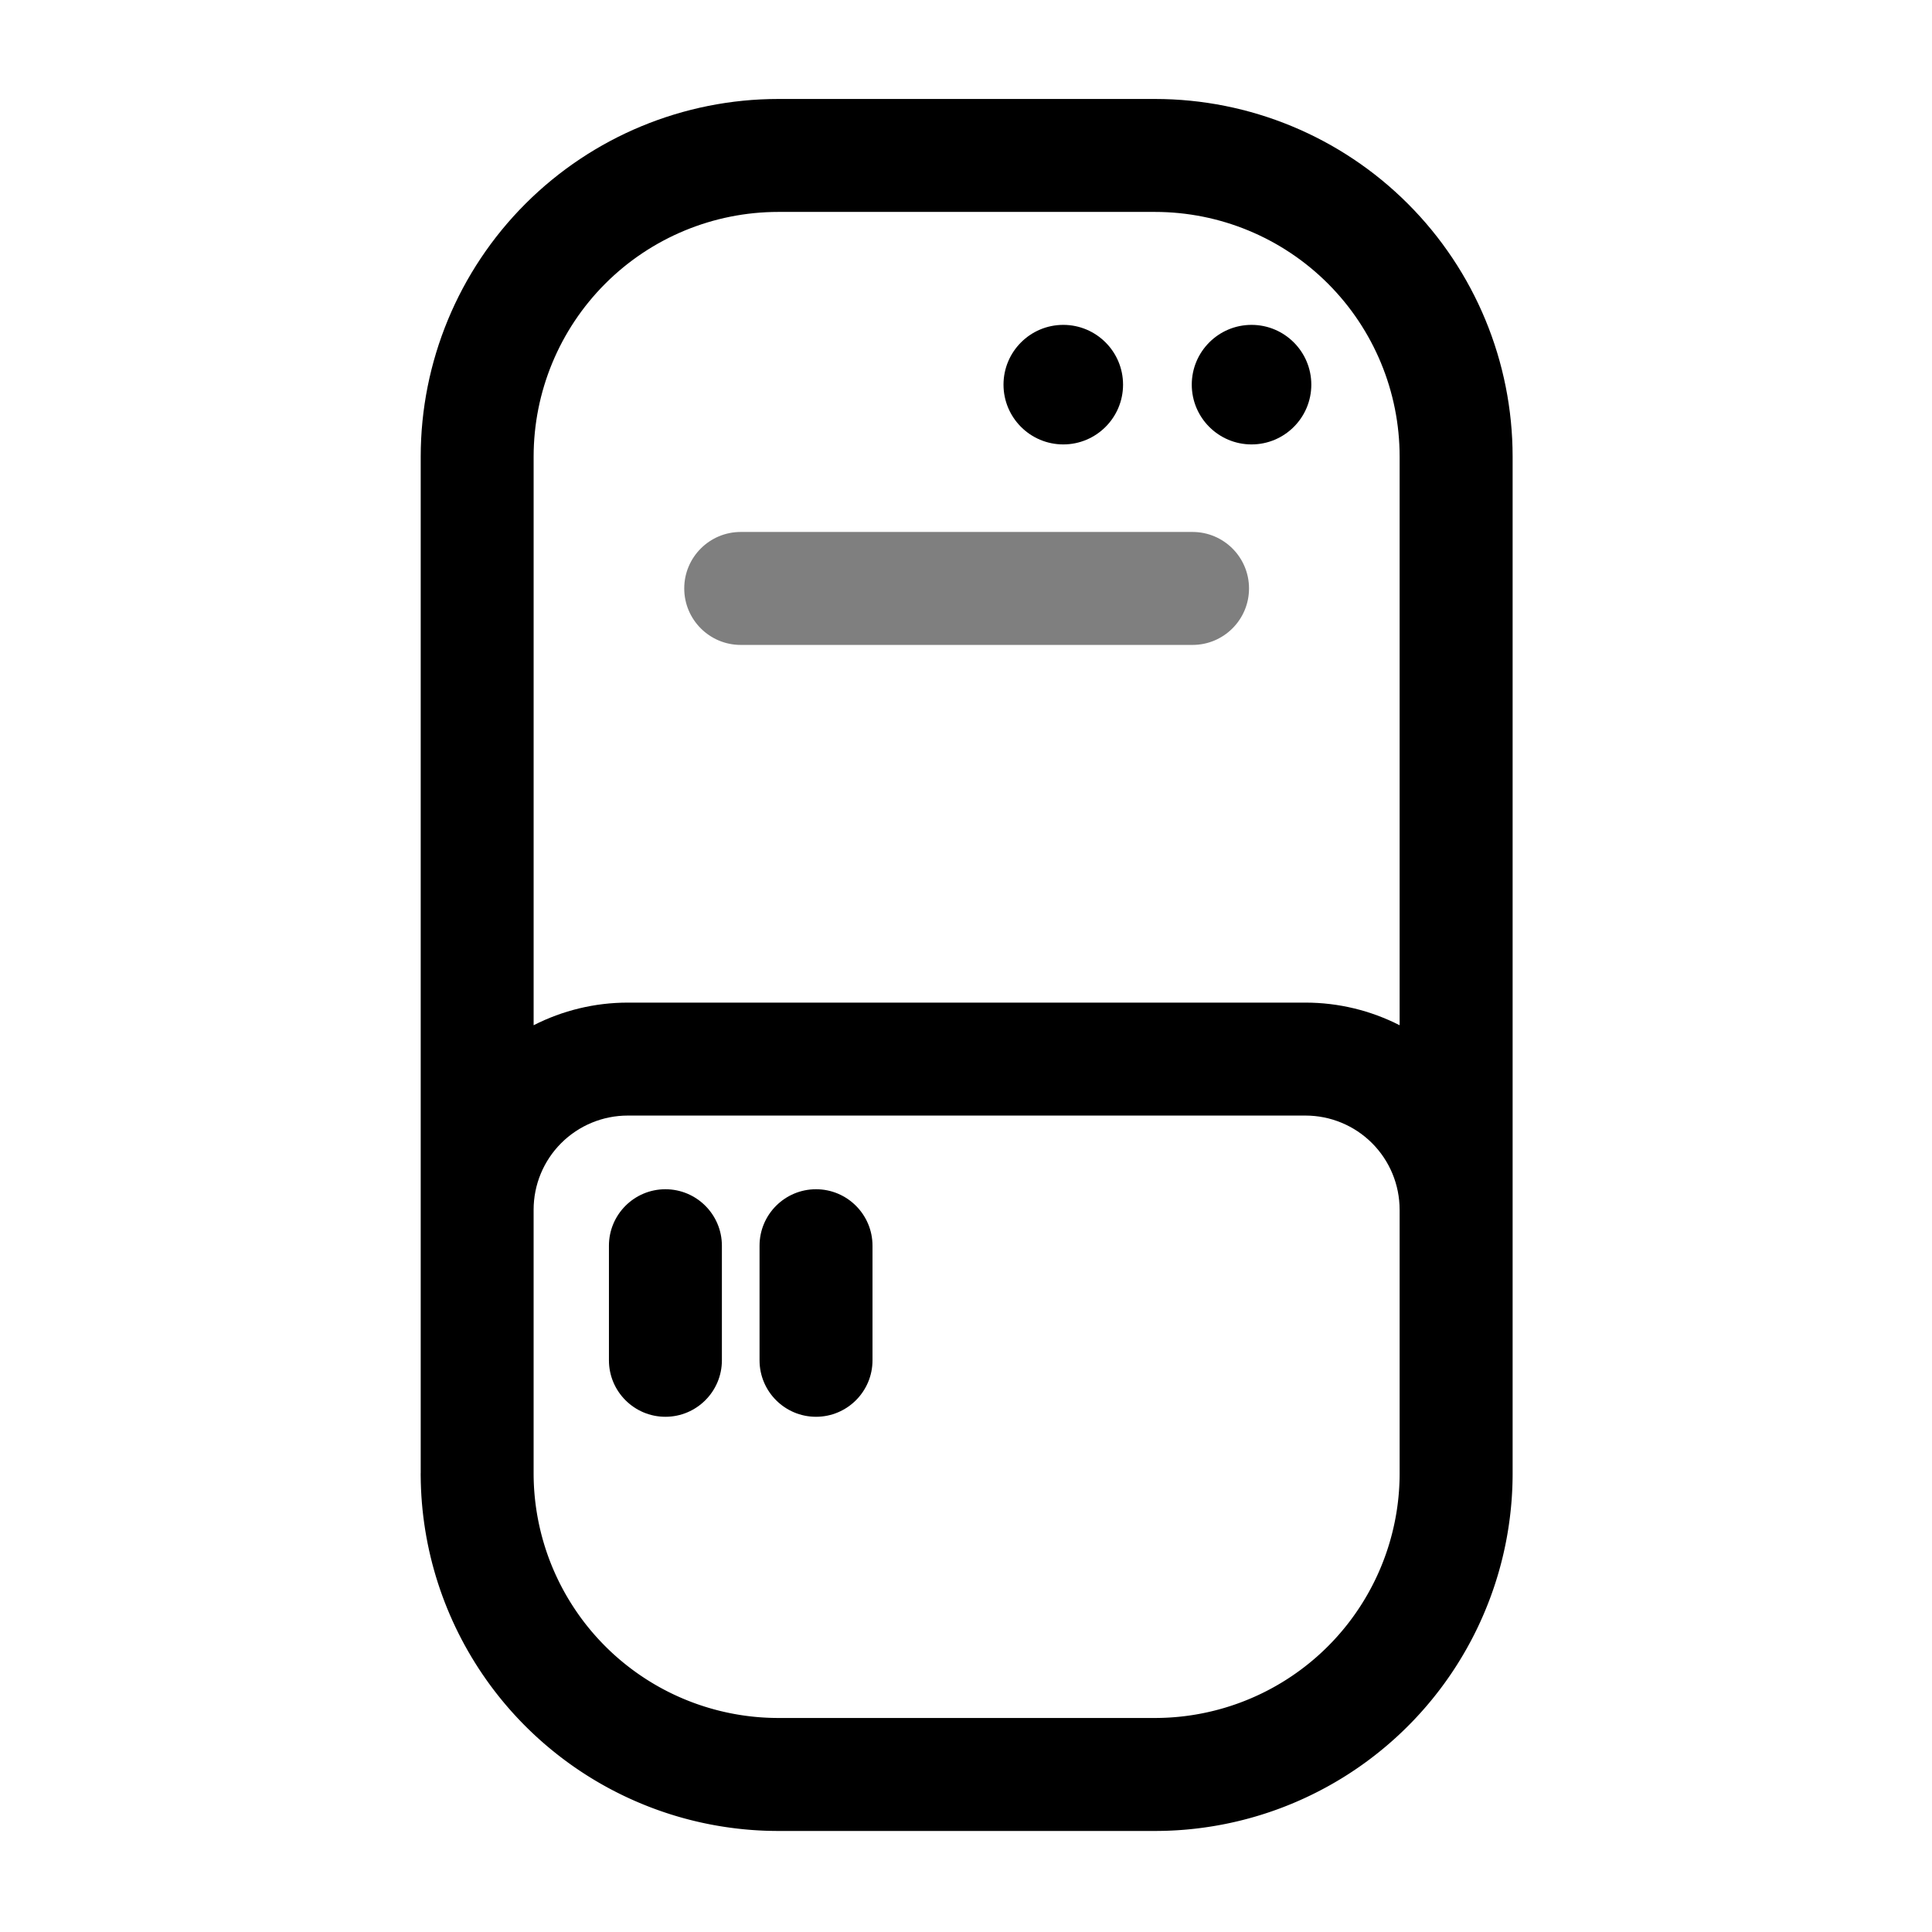 <?xml version="1.0" ?>

<!DOCTYPE svg  PUBLIC '-//W3C//DTD SVG 1.1//EN'  'http://www.w3.org/Graphics/SVG/1.1/DTD/svg11.dtd'>


<svg fill="#000000" width="800px" height="800px" viewBox="0 0 1069 1069" style="fill-rule:evenodd;clip-rule:evenodd;stroke-linejoin:round;stroke-miterlimit:2;" version="1.1" xml:space="preserve" xmlns="http://www.w3.org/2000/svg" xmlns:serif="http://www.serif.com/" xmlns:xlink="http://www.w3.org/1999/xlink">

<rect height="1066.67" id="Computer" style="fill:none;" width="1066.67" x="1.515" y="0.592"/>

<g>

<path d="M409.848,356.842l250,-0c17.248,-0 31.25,-14.003 31.25,-31.25c0,-17.248 -14.002,-31.25 -31.25,-31.25l-250,-0c-17.247,-0 -31.25,14.002 -31.25,31.25c0,17.247 14.003,31.25 31.25,31.25Z" style="fill-opacity:0.5;"/>

<path d="M232.765,815.175l0.001,0.615l0.003,0.615l0,0.067c0.267,40.755 13.098,80.157 36.339,113.007l0.352,0.495l0.353,0.494l0.354,0.493l0.356,0.492l0.358,0.491l0.359,0.49l0.361,0.489l0.362,0.488l0.364,0.487l0.366,0.486l0.367,0.485l0.369,0.484l0.37,0.483l0.372,0.482l0.373,0.48l0.375,0.48l0.376,0.479l0.378,0.477l0.38,0.477l0.381,0.475l0.382,0.475l0.384,0.473l0.386,0.472l0.387,0.471l0.389,0.47l0.39,0.469l0.392,0.468l0.394,0.467l0.395,0.466l0.396,0.464l0.398,0.464l0.4,0.462l0.401,0.461l0.402,0.46l0.404,0.459l0.406,0.458l0.407,0.457l0.409,0.455l0.41,0.455l0.411,0.453l0.414,0.452l0.414,0.451l0.417,0.45l0.417,0.448l0.42,0.448l0.42,0.446l0.423,0.445l0.423,0.444l0.426,0.443l0.426,0.441l0.429,0.441l0.429,0.439l0.432,0.438l0.432,0.437l0.434,0.435l0.436,0.434l0.437,0.433l0.438,0.431l0.439,0.43l0.44,0.428l0.442,0.427l0.443,0.425l0.444,0.424l0.445,0.422l0.446,0.421l0.447,0.419l0.449,0.418l0.45,0.416l0.451,0.415l0.452,0.413l0.453,0.412l0.454,0.41l0.456,0.409l0.457,0.407l0.458,0.405l0.458,0.404l0.461,0.403l0.461,0.401l0.462,0.4l0.463,0.398l0.465,0.396l0.466,0.395l0.466,0.393l0.468,0.392l0.469,0.391l0.47,0.388l0.471,0.388l0.473,0.385l0.473,0.384l0.474,0.383l0.476,0.381l0.476,0.38l0.478,0.378l0.478,0.376l0.48,0.375l0.481,0.373l0.482,0.372l0.483,0.37l0.483,0.369l0.485,0.367l0.486,0.365l0.487,0.364l0.488,0.363l0.489,0.36l0.49,0.36l0.491,0.357l0.492,0.356l0.494,0.355l0.494,0.353l0.495,0.351l0.496,0.35l0.497,0.348l0.498,0.347l0.499,0.345l0.5,0.343l0.501,0.342l0.502,0.341l0.503,0.338l0.503,0.337l0.505,0.336l0.506,0.334l0.507,0.332l0.507,0.331l0.509,0.329l0.509,0.327l0.511,0.326l0.511,0.325l0.513,0.322l0.513,0.321l0.514,0.32l0.515,0.318l0.516,0.316l0.517,0.315l0.518,0.313l0.519,0.311l0.519,0.31l0.521,0.308l0.521,0.306l0.522,0.305l0.523,0.304l0.524,0.301l0.525,0.3l0.526,0.299l0.527,0.296l0.527,0.295l0.528,0.294l0.53,0.292l0.53,0.29l0.53,0.289l0.532,0.286l0.533,0.286l0.533,0.283l0.534,0.282l0.535,0.281l0.536,0.278l0.537,0.277l0.537,0.276l0.538,0.273l0.539,0.273l0.54,0.27l0.541,0.269l0.541,0.267l0.543,0.265l0.543,0.264l0.543,0.262l0.545,0.26l0.545,0.259l0.546,0.257l0.547,0.256l0.548,0.253l0.548,0.252l0.549,0.251l0.55,0.248l0.551,0.247l0.551,0.246l0.552,0.243l0.553,0.242l0.554,0.24l0.554,0.239l0.555,0.237l0.556,0.235l0.556,0.233l0.557,0.232l0.558,0.23l0.559,0.229l0.559,0.226l0.56,0.225l0.56,0.223l0.562,0.222l0.562,0.22l0.562,0.218l0.564,0.216l0.564,0.215l0.564,0.213l0.566,0.211l0.566,0.21l0.566,0.208l0.568,0.206l0.567,0.204l0.569,0.203l0.569,0.201l0.57,0.199l0.57,0.198l0.572,0.195l0.571,0.194l0.573,0.193l0.573,0.19l0.573,0.189l0.574,0.187l0.575,0.185l0.575,0.184l0.576,0.182l0.577,0.18l0.577,0.178l0.578,0.177l0.578,0.174l0.579,0.174l0.579,0.171l0.58,0.169l0.581,0.168l0.581,0.166l0.581,0.165l0.583,0.162l0.582,0.161l0.584,0.159l0.583,0.157l0.585,0.156l0.585,0.153l0.585,0.152l0.586,0.15l0.586,0.149l0.587,0.146l0.588,0.145l0.588,0.143l0.588,0.141l0.589,0.14l0.59,0.137l0.59,0.136l0.59,0.134l0.591,0.133l0.591,0.13l0.592,0.129l0.593,0.127l0.593,0.125l0.593,0.123l0.594,0.122l0.594,0.12l0.594,0.118l0.595,0.116l0.596,0.114l0.596,0.112l0.596,0.111l0.597,0.109l0.597,0.107l0.598,0.105l0.598,0.104l0.599,0.101l0.599,0.1l0.599,0.098l0.6,0.096l0.6,0.095l0.6,0.092l0.601,0.091l0.602,0.088l0.601,0.087l0.602,0.086l0.603,0.083l0.603,0.081l0.603,0.08l0.603,0.078l0.604,0.076l0.605,0.074l0.604,0.072l0.605,0.071l0.605,0.068l0.606,0.067l0.606,0.065l0.606,0.063l0.607,0.061l0.607,0.059l0.607,0.058l0.608,0.056l0.608,0.053l0.608,0.052l0.609,0.05l0.608,0.048l0.609,0.047l0.61,0.044l0.61,0.043l0.61,0.04l0.61,0.039l0.61,0.037l0.611,0.035l0.611,0.033l0.612,0.031l0.611,0.03l0.612,0.027l0.612,0.026l0.612,0.024l0.613,0.022l0.613,0.019l0.613,0.019l0.613,0.016l0.614,0.014l0.614,0.012l0.614,0.011l0.614,0.008l0.614,0.007l0.615,0.005l0.615,0.003l0.615,0.001c66.181,-0 142.152,-0 208.333,-0l0.615,-0.001l0.615,-0.003l0.614,-0.005l0.615,-0.007l0.614,-0.008l0.614,-0.011l0.614,-0.012l0.613,-0.014l0.614,-0.016l0.613,-0.019l0.613,-0.019l0.612,-0.022l0.613,-0.024l0.612,-0.026l0.612,-0.027l0.611,-0.03l0.611,-0.031l0.612,-0.033l0.61,-0.035l0.611,-0.037l0.61,-0.039l0.61,-0.04l0.61,-0.043l0.609,-0.044l0.609,-0.047l0.609,-0.048l0.609,-0.05l0.608,-0.052l0.608,-0.053l0.607,-0.056l0.608,-0.058l0.607,-0.059l0.606,-0.061l0.607,-0.063l0.606,-0.065l0.605,-0.067l0.606,-0.068l0.604,-0.071l0.605,-0.072l0.604,-0.074l0.604,-0.076l0.604,-0.078l0.603,-0.08l0.603,-0.081l0.602,-0.083l0.602,-0.086l0.602,-0.087l0.601,-0.088l0.601,-0.091l0.601,-0.092l0.6,-0.095l0.6,-0.096l0.599,-0.098l0.599,-0.1l0.598,-0.101l0.599,-0.104l0.597,-0.105l0.598,-0.107l0.596,-0.109l0.597,-0.111l0.596,-0.112l0.595,-0.114l0.595,-0.117l0.595,-0.117l0.594,-0.12l0.594,-0.122l0.593,-0.123l0.593,-0.125l0.592,-0.127l0.592,-0.129l0.592,-0.13l0.591,-0.133l0.59,-0.134l0.59,-0.136l0.589,-0.137l0.589,-0.14l0.589,-0.141l0.588,-0.143l0.587,-0.145l0.587,-0.146l0.587,-0.149l0.586,-0.15l0.585,-0.152l0.585,-0.153l0.584,-0.156l0.584,-0.157l0.584,-0.159l0.582,-0.161l0.582,-0.162l0.582,-0.165l0.581,-0.166l0.581,-0.168l0.58,-0.169l0.579,-0.171l0.579,-0.174l0.578,-0.174l0.578,-0.177l0.577,-0.178l0.577,-0.18l0.576,-0.182l0.575,-0.184l0.575,-0.185l0.574,-0.187l0.573,-0.189l0.573,-0.191l0.573,-0.192l0.571,-0.194l0.571,-0.196l0.571,-0.197l0.57,-0.199l0.569,-0.201l0.568,-0.203l0.568,-0.204l0.568,-0.206l0.566,-0.208l0.566,-0.21l0.565,-0.211l0.565,-0.213l0.564,-0.215l0.563,-0.216l0.563,-0.218l0.562,-0.22l0.561,-0.222l0.561,-0.223l0.56,-0.225l0.559,-0.226l0.559,-0.229l0.558,-0.23l0.557,-0.232l0.556,-0.233l0.556,-0.235l0.555,-0.237l0.554,-0.239l0.554,-0.24l0.553,-0.242l0.552,-0.244l0.551,-0.245l0.551,-0.247l0.549,-0.248l0.55,-0.251l0.548,-0.252l0.548,-0.254l0.547,-0.255l0.546,-0.257l0.545,-0.259l0.545,-0.26l0.543,-0.262l0.543,-0.264l0.543,-0.265l0.541,-0.267l0.541,-0.269l0.539,-0.271l0.54,-0.272l0.538,-0.273l0.537,-0.276l0.537,-0.277l0.536,-0.278l0.535,-0.281l0.534,-0.282l0.533,-0.283l0.533,-0.286l0.531,-0.287l0.531,-0.288l0.53,-0.29l0.529,-0.292l0.529,-0.294l0.527,-0.295l0.527,-0.296l0.526,-0.299l0.524,-0.3l0.524,-0.302l0.524,-0.303l0.522,-0.305l0.521,-0.306l0.521,-0.308l0.519,-0.31l0.519,-0.312l0.518,-0.313l0.517,-0.314l0.516,-0.316l0.515,-0.318l0.514,-0.32l0.513,-0.321l0.512,-0.323l0.512,-0.324l0.51,-0.326l0.51,-0.327l0.509,-0.329l0.507,-0.331l0.507,-0.332l0.506,-0.334l0.504,-0.336l0.504,-0.337l0.503,-0.339l0.502,-0.34l0.501,-0.342l0.5,-0.343l0.499,-0.345l0.498,-0.347l0.497,-0.348l0.496,-0.35l0.495,-0.351l0.494,-0.353l0.493,-0.355l0.492,-0.356l0.492,-0.357l0.49,-0.36l0.489,-0.361l0.488,-0.362l0.487,-0.364l0.486,-0.365l0.484,-0.367l0.484,-0.369l0.483,-0.37l0.482,-0.372l0.481,-0.373l0.479,-0.375l0.479,-0.377l0.478,-0.378l0.476,-0.379l0.476,-0.381l0.474,-0.383l0.473,-0.384l0.472,-0.386l0.472,-0.387l0.47,-0.389l0.469,-0.39l0.467,-0.392l0.467,-0.393l0.466,-0.395l0.464,-0.397l0.464,-0.398l0.462,-0.399l0.461,-0.401l0.46,-0.403l0.459,-0.404l0.458,-0.405l0.457,-0.408l0.455,-0.408l0.455,-0.41l0.453,-0.412l0.452,-0.413l0.451,-0.415l0.45,-0.416l0.449,-0.418l0.447,-0.419l0.446,-0.421l0.445,-0.422l0.444,-0.424l0.443,-0.425l0.442,-0.427l0.44,-0.428l0.439,-0.43l0.438,-0.431l0.437,-0.433l0.435,-0.434l0.435,-0.436l0.432,-0.436l0.432,-0.438l0.429,-0.44l0.429,-0.44l0.426,-0.441l0.426,-0.443l0.423,-0.444l0.423,-0.445l0.42,-0.447l0.42,-0.447l0.417,-0.449l0.417,-0.449l0.414,-0.451l0.413,-0.452l0.412,-0.454l0.41,-0.454l0.409,-0.456l0.407,-0.456l0.406,-0.458l0.404,-0.459l0.402,-0.46l0.401,-0.461l0.4,-0.463l0.398,-0.463l0.396,-0.465l0.395,-0.465l0.394,-0.467l0.391,-0.468l0.391,-0.469l0.389,-0.47l0.387,-0.471l0.386,-0.472l0.384,-0.474l0.382,-0.474l0.381,-0.475l0.38,-0.477l0.378,-0.478l0.376,-0.478l0.375,-0.48l0.373,-0.481l0.372,-0.481l0.37,-0.483l0.369,-0.484l0.367,-0.485l0.366,-0.486l0.363,-0.487l0.363,-0.488l0.361,-0.489l0.359,-0.49l0.358,-0.491l0.356,-0.492l0.354,-0.493l0.353,-0.494l0.352,-0.495l0.349,-0.496l0.349,-0.497l0.346,-0.498l0.345,-0.499l0.344,-0.5l0.342,-0.501l0.34,-0.502l0.338,-0.503l0.338,-0.504l0.335,-0.505l0.334,-0.506l0.332,-0.506l0.331,-0.508l0.329,-0.509l0.328,-0.509l0.326,-0.511l0.324,-0.511l0.323,-0.512l0.321,-0.514l0.319,-0.514l0.318,-0.515l0.316,-0.516l0.315,-0.517l0.313,-0.518l0.311,-0.518l0.31,-0.52l0.308,-0.52l0.307,-0.522l0.305,-0.522l0.303,-0.523l0.301,-0.524l0.3,-0.525l0.299,-0.526l0.297,-0.526l0.295,-0.528l0.293,-0.528l0.292,-0.529l0.29,-0.53l0.289,-0.531l0.287,-0.532l0.285,-0.532l0.284,-0.534l0.282,-0.534l0.28,-0.535l0.279,-0.536l0.277,-0.536l0.275,-0.538l0.274,-0.538l0.272,-0.539l0.27,-0.54l0.269,-0.541l0.267,-0.541l0.265,-0.542l0.264,-0.543l0.262,-0.544l0.261,-0.545l0.258,-0.545l0.257,-0.546l0.256,-0.547l0.253,-0.548l0.252,-0.548l0.251,-0.549l0.248,-0.55l0.247,-0.551l0.246,-0.551l0.243,-0.552l0.242,-0.553l0.241,-0.554l0.238,-0.554l0.237,-0.555l0.235,-0.556l0.234,-0.556l0.231,-0.557l0.23,-0.558l0.229,-0.558l0.226,-0.56l0.225,-0.56l0.224,-0.56l0.221,-0.562l0.22,-0.562l0.218,-0.562l0.217,-0.564l0.214,-0.563l0.213,-0.565l0.212,-0.565l0.209,-0.566l0.208,-0.567l0.206,-0.567l0.204,-0.568l0.203,-0.569l0.201,-0.569l0.199,-0.57l0.198,-0.57l0.195,-0.571l0.194,-0.572l0.193,-0.572l0.19,-0.573l0.189,-0.574l0.187,-0.574l0.185,-0.575l0.184,-0.575l0.182,-0.576l0.18,-0.577l0.178,-0.577l0.177,-0.577l0.175,-0.579l0.173,-0.579l0.171,-0.579l0.17,-0.58l0.167,-0.58l0.167,-0.582l0.164,-0.581l0.162,-0.582l0.161,-0.583l0.159,-0.583l0.157,-0.584l0.156,-0.585l0.153,-0.585l0.152,-0.585l0.15,-0.586l0.149,-0.586l0.146,-0.587l0.145,-0.588l0.143,-0.588l0.141,-0.588l0.14,-0.589l0.138,-0.59l0.136,-0.59l0.134,-0.59l0.132,-0.591l0.13,-0.591l0.129,-0.592l0.127,-0.593l0.125,-0.592l0.123,-0.594l0.122,-0.593l0.12,-0.595l0.118,-0.594l0.116,-0.595l0.114,-0.596l0.113,-0.596l0.11,-0.596l0.109,-0.597l0.107,-0.597l0.105,-0.598l0.104,-0.598l0.101,-0.599l0.1,-0.599l0.098,-0.599l0.096,-0.6l0.095,-0.6l0.092,-0.6l0.091,-0.601l0.089,-0.602l0.087,-0.601l0.085,-0.602l0.083,-0.603l0.082,-0.603l0.079,-0.603l0.078,-0.603l0.076,-0.604l0.074,-0.605l0.072,-0.604l0.071,-0.605l0.068,-0.605l0.067,-0.606l0.065,-0.606l0.063,-0.606l0.061,-0.607l0.06,-0.607l0.057,-0.607l0.056,-0.608l0.053,-0.608l0.052,-0.608l0.05,-0.609l0.048,-0.608l0.047,-0.609l0.044,-0.61l0.043,-0.61l0.04,-0.61l0.039,-0.61l0.037,-0.61l0.035,-0.611l0.033,-0.611l0.031,-0.612l0.03,-0.611l0.027,-0.612l0.026,-0.612l0.024,-0.613l0.022,-0.612l0.02,-0.613l0.018,-0.613l0.016,-0.613l0.014,-0.614l0.012,-0.614l0.011,-0.614l0.008,-0.614l0.007,-0.614l0.005,-0.615l0.003,-0.615l0.001,-0.614l-0,-562.502c-0.001,-52.49 -20.853,-102.83 -57.969,-139.946c-37.116,-37.117 -87.457,-57.969 -139.948,-57.969c-66.181,0 -142.152,0 -208.333,0c-52.491,0 -102.832,20.852 -139.949,57.969c-37.116,37.116 -57.968,87.457 -57.968,139.948c-0,160.52 -0,401.98 -0,562.5Zm541.667,-145.833l-0,145.832l-0.001,0.422l-0.002,0.42l-0.003,0.421l-0.005,0.42l-0.006,0.42l-0.007,0.42l-0.008,0.42l-0.01,0.42l-0.011,0.42l-0.012,0.419l-0.014,0.42l-0.015,0.419l-0.016,0.419l-0.018,0.419l-0.019,0.418l-0.02,0.419l-0.021,0.418l-0.023,0.418l-0.024,0.418l-0.025,0.418l-0.027,0.417l-0.027,0.418l-0.03,0.417l-0.03,0.417l-0.032,0.417l-0.033,0.416l-0.034,0.416l-0.035,0.417l-0.037,0.416l-0.038,0.415l-0.039,0.416l-0.041,0.415l-0.042,0.415l-0.043,0.415l-0.044,0.415l-0.046,0.414l-0.047,0.414l-0.048,0.414l-0.05,0.414l-0.05,0.413l-0.052,0.413l-0.054,0.413l-0.054,0.413l-0.056,0.413l-0.057,0.412l-0.058,0.412l-0.06,0.411l-0.06,0.412l-0.062,0.411l-0.064,0.411l-0.064,0.41l-0.066,0.411l-0.067,0.41l-0.068,0.41l-0.07,0.409l-0.071,0.409l-0.072,0.409l-0.073,0.409l-0.074,0.408l-0.076,0.408l-0.077,0.408l-0.078,0.408l-0.08,0.407l-0.08,0.407l-0.082,0.406l-0.083,0.407l-0.085,0.405l-0.085,0.406l-0.087,0.405l-0.088,0.405l-0.09,0.405l-0.09,0.404l-0.092,0.404l-0.093,0.404l-0.094,0.403l-0.095,0.403l-0.097,0.403l-0.098,0.402l-0.099,0.402l-0.1,0.402l-0.102,0.401l-0.103,0.401l-0.104,0.4l-0.105,0.401l-0.106,0.399l-0.108,0.4l-0.108,0.399l-0.11,0.399l-0.112,0.398l-0.112,0.398l-0.114,0.398l-0.114,0.397l-0.116,0.397l-0.118,0.396l-0.118,0.396l-0.12,0.396l-0.121,0.395l-0.122,0.395l-0.123,0.394l-0.124,0.394l-0.126,0.394l-0.127,0.393l-0.128,0.393l-0.129,0.393l-0.13,0.392l-0.132,0.391l-0.132,0.391l-0.134,0.391l-0.135,0.39l-0.137,0.39l-0.137,0.39l-0.139,0.389l-0.14,0.388l-0.141,0.388l-0.142,0.388l-0.143,0.387l-0.145,0.387l-0.146,0.387l-0.147,0.385l-0.148,0.386l-0.149,0.385l-0.15,0.384l-0.152,0.384l-0.153,0.384l-0.154,0.383l-0.155,0.383l-0.156,0.382l-0.157,0.382l-0.159,0.381l-0.16,0.38l-0.16,0.381l-0.163,0.379l-0.163,0.38l-0.164,0.378l-0.166,0.379l-0.166,0.377l-0.168,0.378l-0.169,0.376l-0.17,0.377l-0.172,0.375l-0.172,0.376l-0.174,0.374l-0.174,0.374l-0.176,0.374l-0.177,0.373l-0.178,0.373l-0.18,0.372l-0.18,0.371l-0.182,0.371l-0.183,0.371l-0.183,0.37l-0.185,0.369l-0.187,0.369l-0.187,0.368l-0.188,0.368l-0.19,0.367l-0.19,0.367l-0.192,0.366l-0.193,0.365l-0.194,0.365l-0.195,0.365l-0.197,0.363l-0.197,0.364l-0.199,0.362l-0.199,0.362l-0.201,0.362l-0.202,0.361l-0.203,0.36l-0.204,0.36l-0.206,0.359l-0.206,0.358l-0.208,0.358l-0.208,0.358l-0.21,0.356l-0.211,0.356l-0.212,0.356l-0.213,0.355l-0.214,0.354l-0.215,0.354l-0.217,0.353l-0.217,0.352l-0.219,0.352l-0.219,0.351l-0.221,0.351l-0.222,0.35l-0.223,0.349l-0.224,0.349l-0.225,0.348l-0.226,0.347l-0.228,0.347l-0.228,0.346l-0.23,0.345l-0.23,0.345l-0.232,0.344l-0.233,0.343l-0.234,0.343l-0.235,0.342l-0.236,0.342l-0.237,0.34l-0.238,0.34l-0.24,0.34l-0.24,0.339l-0.242,0.338l-0.242,0.337l-0.244,0.337l-0.245,0.336l-0.245,0.335l-0.247,0.335l-0.248,0.333l-0.249,0.334l-0.25,0.332l-0.251,0.332l-0.253,0.331l-0.253,0.33l-0.254,0.33l-0.256,0.329l-0.256,0.328l-0.258,0.328l-0.258,0.326l-0.26,0.326l-0.261,0.326l-0.262,0.324l-0.262,0.324l-0.264,0.323l-0.265,0.323l-0.266,0.321l-0.267,0.321l-0.268,0.32l-0.27,0.32l-0.27,0.318l-0.271,0.318l-0.272,0.317l-0.274,0.316l-0.274,0.316l-0.276,0.315l-0.276,0.314l-0.278,0.313l-0.278,0.312l-0.28,0.312l-0.28,0.311l-0.282,0.31l-0.283,0.31l-0.284,0.308l-0.284,0.308l-0.286,0.307l-0.287,0.306l-0.288,0.305l-0.289,0.305l-0.29,0.304l-0.291,0.302l-0.292,0.303l-0.293,0.301l-0.294,0.3l-0.295,0.3l-0.296,0.299l-0.297,0.298l-0.298,0.297l-0.299,0.296l-0.299,0.295l-0.301,0.294l-0.301,0.293l-0.302,0.292l-0.303,0.291l-0.304,0.29l-0.305,0.289l-0.305,0.288l-0.306,0.287l-0.307,0.286l-0.308,0.284l-0.308,0.284l-0.31,0.283l-0.31,0.281l-0.311,0.281l-0.311,0.28l-0.313,0.278l-0.313,0.278l-0.314,0.276l-0.315,0.276l-0.315,0.274l-0.317,0.273l-0.317,0.273l-0.318,0.271l-0.318,0.27l-0.32,0.269l-0.32,0.268l-0.321,0.268l-0.321,0.266l-0.323,0.265l-0.323,0.263l-0.323,0.263l-0.325,0.262l-0.325,0.261l-0.326,0.259l-0.327,0.259l-0.328,0.258l-0.328,0.256l-0.329,0.256l-0.329,0.254l-0.331,0.253l-0.331,0.252l-0.332,0.252l-0.332,0.25l-0.333,0.249l-0.334,0.248l-0.335,0.246l-0.335,0.246l-0.336,0.245l-0.337,0.244l-0.337,0.242l-0.338,0.242l-0.339,0.24l-0.339,0.239l-0.34,0.239l-0.341,0.237l-0.342,0.236l-0.342,0.235l-0.342,0.234l-0.344,0.233l-0.344,0.231l-0.345,0.231l-0.345,0.23l-0.346,0.228l-0.347,0.227l-0.347,0.227l-0.348,0.225l-0.349,0.224l-0.349,0.223l-0.35,0.222l-0.351,0.221l-0.351,0.219l-0.352,0.219l-0.352,0.217l-0.353,0.217l-0.354,0.215l-0.354,0.214l-0.355,0.213l-0.355,0.212l-0.356,0.211l-0.357,0.21l-0.358,0.208l-0.357,0.208l-0.359,0.206l-0.359,0.206l-0.36,0.204l-0.36,0.203l-0.361,0.202l-0.361,0.2l-0.363,0.2l-0.362,0.199l-0.363,0.197l-0.364,0.196l-0.365,0.196l-0.364,0.194l-0.366,0.193l-0.366,0.191l-0.367,0.191l-0.367,0.19l-0.368,0.188l-0.368,0.187l-0.369,0.186l-0.369,0.185l-0.37,0.184l-0.37,0.183l-0.371,0.182l-0.372,0.18l-0.372,0.179l-0.373,0.179l-0.373,0.177l-0.373,0.176l-0.375,0.174l-0.374,0.174l-0.375,0.172l-0.376,0.172l-0.376,0.17l-0.377,0.169l-0.377,0.168l-0.378,0.166l-0.378,0.166l-0.379,0.164l-0.379,0.163l-0.38,0.162l-0.38,0.161l-0.381,0.16l-0.381,0.159l-0.382,0.157l-0.382,0.156l-0.383,0.155l-0.383,0.154l-0.383,0.153l-0.384,0.152l-0.385,0.15l-0.385,0.149l-0.385,0.148l-0.386,0.147l-0.387,0.146l-0.386,0.145l-0.388,0.143l-0.387,0.142l-0.388,0.141l-0.389,0.14l-0.389,0.139l-0.39,0.137l-0.389,0.136l-0.391,0.136l-0.39,0.134l-0.392,0.132l-0.391,0.132l-0.392,0.13l-0.393,0.129l-0.392,0.128l-0.394,0.127l-0.393,0.126l-0.394,0.124l-0.395,0.123l-0.395,0.122l-0.395,0.121l-0.396,0.12l-0.396,0.118l-0.396,0.117l-0.397,0.117l-0.397,0.114l-0.398,0.114l-0.398,0.112l-0.398,0.112l-0.399,0.11l-0.399,0.108l-0.399,0.108l-0.4,0.106l-0.4,0.105l-0.401,0.104l-0.401,0.103l-0.401,0.102l-0.402,0.1l-0.402,0.099l-0.402,0.098l-0.403,0.096l-0.403,0.096l-0.403,0.094l-0.404,0.093l-0.404,0.092l-0.404,0.09l-0.405,0.09l-0.405,0.088l-0.405,0.087l-0.405,0.085l-0.406,0.085l-0.407,0.083l-0.406,0.082l-0.407,0.08l-0.407,0.08l-0.408,0.078l-0.407,0.077l-0.408,0.076l-0.409,0.074l-0.408,0.073l-0.409,0.072l-0.41,0.071l-0.409,0.07l-0.41,0.068l-0.41,0.067l-0.41,0.066l-0.411,0.064l-0.411,0.064l-0.411,0.062l-0.411,0.06l-0.412,0.06l-0.412,0.058l-0.412,0.057l-0.413,0.056l-0.412,0.054l-0.413,0.054l-0.414,0.052l-0.413,0.05l-0.414,0.05l-0.414,0.048l-0.414,0.047l-0.414,0.046l-0.415,0.044l-0.415,0.043l-0.415,0.042l-0.415,0.041l-0.416,0.039l-0.415,0.038l-0.416,0.037l-0.416,0.035l-0.417,0.034l-0.416,0.033l-0.417,0.032l-0.417,0.03l-0.417,0.03l-0.417,0.027l-0.418,0.027l-0.418,0.025l-0.418,0.024l-0.418,0.023l-0.418,0.021l-0.419,0.02l-0.418,0.019l-0.419,0.018l-0.419,0.016l-0.419,0.015l-0.419,0.014l-0.42,0.012l-0.42,0.011l-0.419,0.01l-0.42,0.008l-0.42,0.007l-0.421,0.006l-0.42,0.005l-0.421,0.003l-0.42,0.002l-0.421,0.001l-208.333,-0l-0.421,-0.001l-0.421,-0.002l-0.42,-0.003l-0.421,-0.005l-0.42,-0.006l-0.42,-0.007l-0.42,-0.008l-0.42,-0.01l-0.419,-0.011l-0.42,-0.012l-0.419,-0.014l-0.419,-0.015l-0.419,-0.016l-0.419,-0.018l-0.419,-0.019l-0.418,-0.02l-0.419,-0.021l-0.418,-0.023l-0.418,-0.024l-0.417,-0.025l-0.418,-0.027l-0.417,-0.027l-0.417,-0.03l-0.417,-0.03l-0.417,-0.032l-0.417,-0.033l-0.416,-0.034l-0.416,-0.035l-0.416,-0.037l-0.416,-0.038l-0.415,-0.039l-0.416,-0.041l-0.415,-0.042l-0.415,-0.043l-0.414,-0.044l-0.415,-0.046l-0.414,-0.047l-0.414,-0.048l-0.413,-0.05l-0.414,-0.05l-0.413,-0.052l-0.413,-0.054l-0.413,-0.054l-0.412,-0.056l-0.412,-0.057l-0.412,-0.058l-0.412,-0.06l-0.411,-0.06l-0.411,-0.062l-0.411,-0.064l-0.411,-0.064l-0.41,-0.066l-0.41,-0.067l-0.41,-0.068l-0.41,-0.07l-0.409,-0.071l-0.409,-0.072l-0.409,-0.073l-0.408,-0.074l-0.408,-0.076l-0.408,-0.077l-0.407,-0.078l-0.407,-0.08l-0.407,-0.08l-0.407,-0.082l-0.406,-0.083l-0.406,-0.085l-0.406,-0.085l-0.405,-0.087l-0.405,-0.088l-0.404,-0.09l-0.405,-0.09l-0.404,-0.092l-0.403,-0.093l-0.404,-0.094l-0.403,-0.096l-0.402,-0.096l-0.403,-0.098l-0.402,-0.099l-0.401,-0.1l-0.401,-0.102l-0.401,-0.103l-0.401,-0.104l-0.4,-0.105l-0.4,-0.106l-0.399,-0.108l-0.399,-0.108l-0.399,-0.11l-0.399,-0.112l-0.398,-0.112l-0.397,-0.114l-0.397,-0.114l-0.397,-0.117l-0.397,-0.117l-0.396,-0.118l-0.395,-0.12l-0.396,-0.121l-0.394,-0.122l-0.395,-0.123l-0.394,-0.124l-0.394,-0.126l-0.393,-0.127l-0.393,-0.128l-0.392,-0.129l-0.392,-0.13l-0.392,-0.132l-0.391,-0.132l-0.391,-0.134l-0.39,-0.136l-0.39,-0.136l-0.389,-0.137l-0.389,-0.139l-0.389,-0.14l-0.388,-0.141l-0.388,-0.142l-0.387,-0.143l-0.387,-0.145l-0.386,-0.146l-0.386,-0.147l-0.385,-0.148l-0.385,-0.149l-0.385,-0.15l-0.384,-0.152l-0.384,-0.153l-0.383,-0.154l-0.382,-0.155l-0.382,-0.156l-0.382,-0.157l-0.381,-0.159l-0.381,-0.16l-0.38,-0.161l-0.38,-0.162l-0.379,-0.163l-0.379,-0.164l-0.378,-0.166l-0.378,-0.166l-0.377,-0.168l-0.377,-0.169l-0.376,-0.17l-0.376,-0.172l-0.375,-0.172l-0.375,-0.174l-0.374,-0.174l-0.374,-0.176l-0.373,-0.177l-0.372,-0.179l-0.372,-0.179l-0.372,-0.18l-0.371,-0.182l-0.37,-0.183l-0.37,-0.184l-0.37,-0.185l-0.369,-0.186l-0.368,-0.187l-0.368,-0.188l-0.367,-0.19l-0.366,-0.191l-0.366,-0.191l-0.366,-0.193l-0.365,-0.194l-0.364,-0.196l-0.364,-0.196l-0.363,-0.197l-0.363,-0.199l-0.362,-0.2l-0.361,-0.2l-0.361,-0.202l-0.361,-0.203l-0.359,-0.204l-0.359,-0.206l-0.359,-0.206l-0.358,-0.208l-0.357,-0.208l-0.357,-0.21l-0.356,-0.211l-0.356,-0.212l-0.354,-0.213l-0.355,-0.214l-0.353,-0.215l-0.353,-0.217l-0.353,-0.217l-0.352,-0.219l-0.351,-0.219l-0.35,-0.221l-0.35,-0.222l-0.35,-0.223l-0.348,-0.224l-0.348,-0.225l-0.347,-0.227l-0.347,-0.227l-0.346,-0.228l-0.346,-0.23l-0.344,-0.231l-0.344,-0.231l-0.344,-0.233l-0.343,-0.234l-0.342,-0.235l-0.341,-0.236l-0.341,-0.237l-0.34,-0.239l-0.339,-0.239l-0.339,-0.24l-0.338,-0.242l-0.338,-0.242l-0.336,-0.244l-0.336,-0.245l-0.336,-0.246l-0.334,-0.246l-0.334,-0.248l-0.333,-0.249l-0.333,-0.25l-0.331,-0.252l-0.332,-0.252l-0.33,-0.253l-0.33,-0.254l-0.328,-0.256l-0.329,-0.256l-0.327,-0.258l-0.327,-0.259l-0.326,-0.259l-0.325,-0.261l-0.325,-0.262l-0.324,-0.263l-0.323,-0.263l-0.322,-0.265l-0.322,-0.266l-0.321,-0.268l-0.32,-0.268l-0.319,-0.269l-0.319,-0.27l-0.318,-0.271l-0.317,-0.273l-0.316,-0.273l-0.316,-0.274l-0.314,-0.276l-0.314,-0.276l-0.314,-0.278l-0.312,-0.278l-0.312,-0.28l-0.311,-0.281l-0.31,-0.281l-0.309,-0.283l-0.309,-0.284l-0.307,-0.284l-0.307,-0.286l-0.306,-0.287l-0.306,-0.288l-0.304,-0.289l-0.304,-0.29l-0.303,-0.291l-0.302,-0.292l-0.301,-0.293l-0.301,-0.294l-0.3,-0.295l-0.298,-0.296l-0.298,-0.297l-0.298,-0.298l-0.296,-0.299l-0.295,-0.3l-0.294,-0.3l-0.293,-0.301l-0.292,-0.303l-0.291,-0.302l-0.29,-0.304l-0.289,-0.305l-0.287,-0.305l-0.287,-0.306l-0.286,-0.307l-0.285,-0.308l-0.284,-0.308l-0.282,-0.31l-0.282,-0.31l-0.281,-0.311l-0.279,-0.312l-0.279,-0.312l-0.277,-0.313l-0.277,-0.314l-0.275,-0.315l-0.275,-0.316l-0.273,-0.316l-0.272,-0.317l-0.272,-0.318l-0.27,-0.318l-0.269,-0.32l-0.268,-0.32l-0.267,-0.321l-0.266,-0.321l-0.265,-0.323l-0.264,-0.323l-0.263,-0.324l-0.262,-0.324l-0.26,-0.326l-0.26,-0.326l-0.259,-0.326l-0.257,-0.328l-0.257,-0.328l-0.255,-0.329l-0.254,-0.33l-0.254,-0.33l-0.252,-0.331l-0.251,-0.332l-0.25,-0.332l-0.249,-0.334l-0.248,-0.333l-0.247,-0.335l-0.246,-0.335l-0.244,-0.336l-0.244,-0.337l-0.243,-0.337l-0.241,-0.338l-0.241,-0.339l-0.239,-0.34l-0.238,-0.34l-0.237,-0.34l-0.236,-0.342l-0.235,-0.342l-0.234,-0.343l-0.233,-0.343l-0.232,-0.344l-0.23,-0.345l-0.23,-0.345l-0.229,-0.346l-0.227,-0.347l-0.226,-0.347l-0.225,-0.348l-0.224,-0.349l-0.223,-0.349l-0.222,-0.35l-0.221,-0.351l-0.22,-0.351l-0.218,-0.352l-0.218,-0.352l-0.216,-0.353l-0.215,-0.354l-0.215,-0.354l-0.213,-0.355l-0.212,-0.356l-0.211,-0.356l-0.209,-0.356l-0.209,-0.358l-0.207,-0.358l-0.207,-0.358l-0.205,-0.359l-0.204,-0.36l-0.203,-0.36l-0.202,-0.361l-0.201,-0.362l-0.2,-0.362l-0.198,-0.362l-0.198,-0.364l-0.196,-0.363l-0.195,-0.365l-0.194,-0.365l-0.193,-0.365l-0.192,-0.366l-0.191,-0.367l-0.189,-0.367l-0.189,-0.368l-0.187,-0.368l-0.186,-0.369l-0.185,-0.369l-0.184,-0.37l-0.183,-0.371l-0.181,-0.371l-0.181,-0.371l-0.179,-0.372l-0.178,-0.373l-0.177,-0.373l-0.176,-0.374l-0.175,-0.374l-0.173,-0.374l-0.173,-0.376l-0.171,-0.375l-0.17,-0.377l-0.169,-0.376l-0.168,-0.378l-0.167,-0.377l-0.165,-0.379l-0.165,-0.378l-0.163,-0.38l-0.162,-0.379l-0.161,-0.381l-0.16,-0.38l-0.158,-0.381l-0.158,-0.382l-0.156,-0.382l-0.155,-0.383l-0.154,-0.383l-0.153,-0.384l-0.151,-0.384l-0.151,-0.384l-0.149,-0.385l-0.148,-0.386l-0.147,-0.385l-0.145,-0.387l-0.145,-0.387l-0.143,-0.387l-0.143,-0.388l-0.141,-0.388l-0.139,-0.388l-0.139,-0.389l-0.138,-0.39l-0.136,-0.39l-0.135,-0.39l-0.134,-0.391l-0.133,-0.391l-0.131,-0.391l-0.131,-0.392l-0.129,-0.393l-0.128,-0.393l-0.127,-0.393l-0.125,-0.394l-0.125,-0.394l-0.123,-0.394l-0.122,-0.395l-0.121,-0.395l-0.119,-0.396l-0.119,-0.396l-0.117,-0.396l-0.116,-0.397l-0.115,-0.397l-0.113,-0.398l-0.113,-0.398l-0.111,-0.398l-0.11,-0.399l-0.109,-0.399l-0.107,-0.4l-0.107,-0.399l-0.105,-0.401l-0.104,-0.4l-0.103,-0.401l-0.101,-0.401l-0.1,-0.402l-0.099,-0.402l-0.098,-0.402l-0.097,-0.403l-0.095,-0.403l-0.095,-0.403l-0.092,-0.404l-0.092,-0.404l-0.091,-0.404l-0.089,-0.405l-0.088,-0.405l-0.087,-0.405l-0.086,-0.406l-0.084,-0.406l-0.083,-0.406l-0.082,-0.406l-0.081,-0.407l-0.079,-0.407l-0.078,-0.408l-0.077,-0.408l-0.076,-0.408l-0.075,-0.408l-0.073,-0.409l-0.072,-0.409l-0.071,-0.409l-0.069,-0.409l-0.068,-0.41l-0.067,-0.41l-0.066,-0.411l-0.065,-0.41l-0.063,-0.411l-0.062,-0.411l-0.061,-0.412l-0.059,-0.411l-0.059,-0.412l-0.057,-0.413l-0.055,-0.412l-0.055,-0.413l-0.053,-0.413l-0.052,-0.413l-0.051,-0.413l-0.049,-0.414l-0.048,-0.414l-0.047,-0.414l-0.046,-0.414l-0.044,-0.415l-0.044,-0.415l-0.041,-0.415l-0.041,-0.415l-0.039,-0.416l-0.038,-0.415l-0.037,-0.416l-0.036,-0.417l-0.034,-0.416l-0.033,-0.416l-0.031,-0.417l-0.031,-0.417l-0.029,-0.417l-0.028,-0.418l-0.026,-0.417l-0.026,-0.418l-0.024,-0.418l-0.022,-0.418l-0.022,-0.418l-0.02,-0.419l-0.019,-0.418l-0.017,-0.419l-0.016,-0.419l-0.015,-0.419l-0.014,-0.42l-0.012,-0.419l-0.011,-0.42l-0.01,-0.42l-0.009,-0.42l-0.007,-0.42l-0.006,-0.42l-0.004,-0.42l-0.003,-0.421l-0.002,-0.42l-0.001,-0.422l-0,-145.832c-0,-13.814 5.487,-27.061 15.255,-36.829c9.767,-9.767 23.015,-15.255 36.828,-15.255c101.846,0 273.155,0 375,0c13.814,0 27.061,5.488 36.829,15.255c9.767,9.768 15.255,23.015 15.255,36.829Zm-437.5,19.932l-0,63.401c-0,17.247 14.002,31.25 31.25,31.25c17.247,-0 31.25,-14.003 31.25,-31.25l-0,-63.401c-0,-17.248 -14.003,-31.25 -31.25,-31.25c-17.248,-0 -31.25,14.002 -31.25,31.25Zm83.333,-0l-0,63.401c-0,17.247 14.003,31.25 31.25,31.25c17.247,-0 31.25,-14.003 31.25,-31.25l-0,-63.401c-0,-17.248 -14.003,-31.25 -31.25,-31.25c-17.247,-0 -31.25,14.002 -31.25,31.25Zm354.167,-121.995l-0,-314.604c-0,-35.915 -14.267,-70.359 -39.663,-95.754c-25.396,-25.396 -59.839,-39.663 -95.754,-39.663c-66.181,0 -142.152,0 -208.333,0c-35.915,0 -70.359,14.267 -95.754,39.663c-25.396,25.395 -39.663,59.839 -39.663,95.754l-0,314.604c15.981,-8.154 33.807,-12.521 52.083,-12.521c101.846,0 273.155,0 375,0c18.277,0 36.103,4.367 52.084,12.521Zm-186.107,-387.521c18.253,0 33.073,14.82 33.073,33.074c-0,18.253 -14.82,33.073 -33.073,33.073c-18.254,-0 -33.074,-14.82 -33.074,-33.073c0,-18.254 14.82,-33.074 33.074,-33.074Zm104.166,0c18.254,0 33.074,14.82 33.074,33.074c-0,18.253 -14.82,33.073 -33.074,33.073c-18.253,-0 -33.073,-14.82 -33.073,-33.073c0,-18.254 14.82,-33.074 33.073,-33.074Z"/>

</g>

</svg>